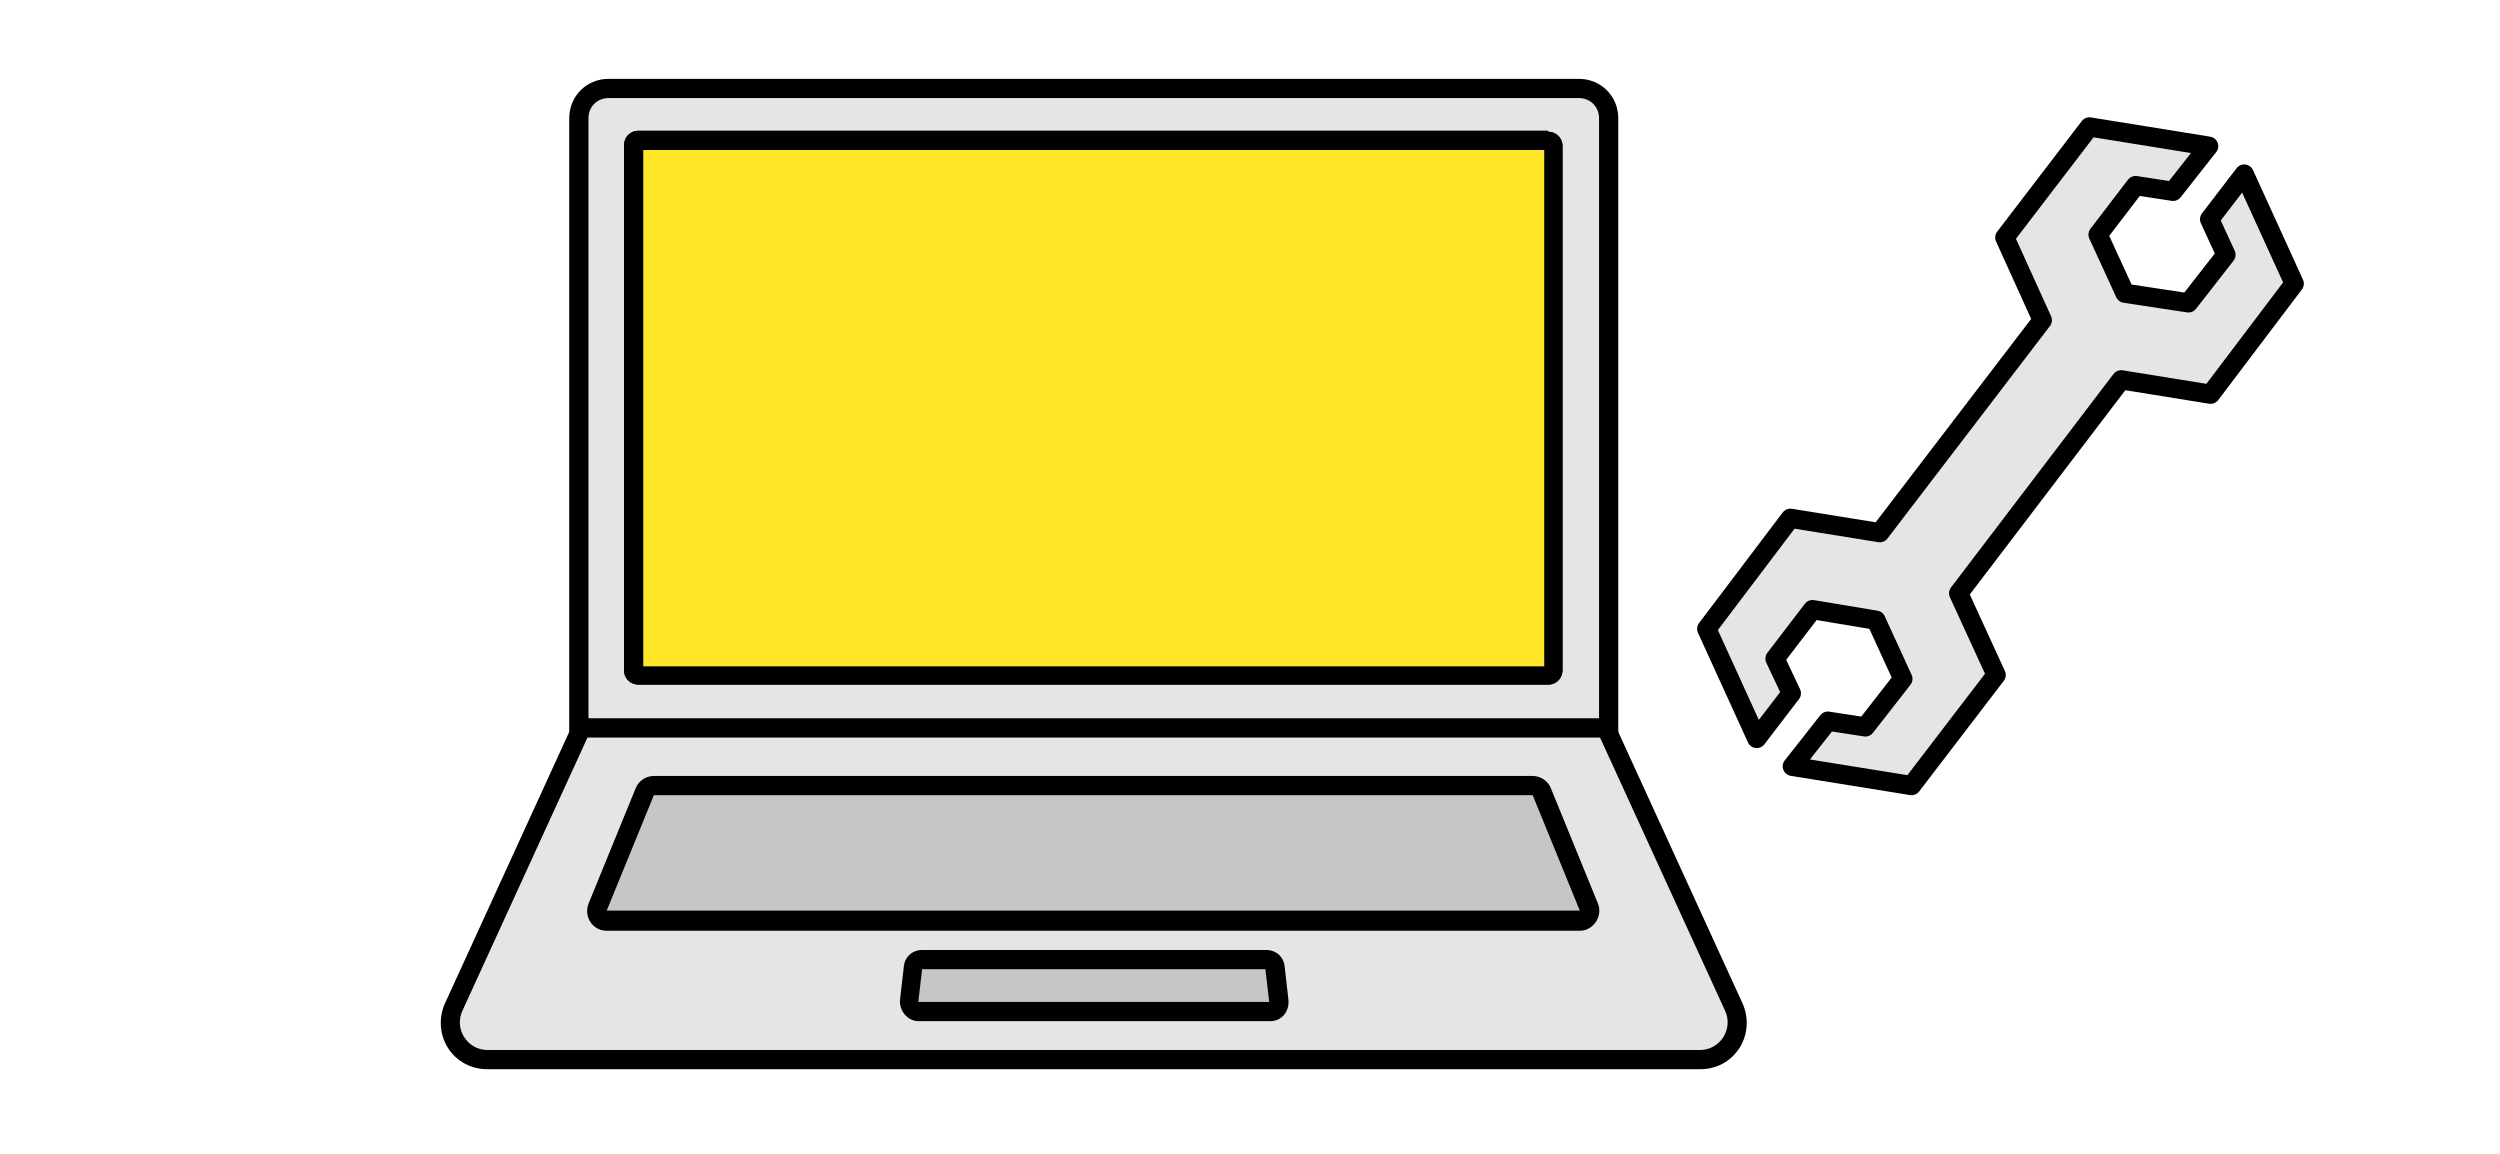 <?xml version="1.0" encoding="UTF-8"?>
<svg xmlns="http://www.w3.org/2000/svg" viewBox="0 0 260 120">
<g>
<rect width="260" height="120" fill="#fff"/>
<g>
<g>
<path d="M63.3,9.2h100.9c1.7,0,3.1,1.4,3.1,3.1v65c0,1.7-1.4,3.1-3.1,3.1H63.3c-1.7,0-3.1-1.4-3.1-3.1V12.3c0-1.7,1.4-3.1,3.1-3.1Z" fill="#e5e5e5"/>
<path d="M164.2,10.2c1.2,0,2.1.9,2.1,2.1v65c0,1.2-.9,2.1-2.1,2.1H63.3c-1.2,0-2.1-.9-2.1-2.1V12.3c0-1.2.9-2.1,2.1-2.1h100.9M164.2,8.2H63.3c-2.3,0-4.1,1.8-4.1,4.1v65c0,2.3,1.8,4.1,4.1,4.1h100.9c2.3,0,4.1-1.8,4.1-4.1V12.3c0-2.3-1.8-4.1-4.1-4.1h0Z"/>
</g>
<g>
<path d="M50.7,110.2c-1.3,0-2.6-.7-3.3-1.8-.7-1.1-.8-2.5-.3-3.7l13-28.4c.2-.4.5-.6.9-.6h105.3c.4,0,.7.2.9.6l13,28.4c.6,1.2.5,2.6-.3,3.7s-1.9,1.8-3.3,1.8H50.7Z" fill="#e5e5e5"/>
<path d="M166.4,76.7l13,28.4c.9,1.9-.5,4.1-2.6,4.1H50.7c-2.1,0-3.5-2.2-2.6-4.1l13-28.4h105.3M166.4,74.7H61.1c-.8,0-1.5.5-1.8,1.2l-13,28.4c-.7,1.5-.6,3.3.3,4.7.9,1.4,2.4,2.2,4.1,2.2h126.1c1.7,0,3.2-.8,4.1-2.2.9-1.4,1-3.2.3-4.7l-13-28.4c-.3-.7-1-1.2-1.8-1.2h0Z"/>
</g>
<g>
<path d="M63.1,95.7c-.3,0-.7-.2-.9-.5-.2-.3-.2-.6,0-1l4.9-12c.2-.4.5-.6,1-.6h91.4c.4,0,.8.3,1,.6l4.9,12c.1.3,0,.7,0,1-.2.3-.5.5-.9.5H63.1Z" fill="#c6c6c6"/>
<path d="M159.4,82.7h0s4.9,12,4.9,12h0s-101.2,0-101.2,0h0s4.9-12,4.9-12h91.4M159.4,80.7h-91.4c-.8,0-1.6.5-1.9,1.3l-4.9,12c-.5,1.3.4,2.8,1.9,2.8h101.2c1.4,0,2.4-1.5,1.9-2.8l-4.9-12c-.3-.8-1.1-1.3-1.9-1.3h0Z"/>
</g>
<g>
<path d="M95.5,105.2c-.3,0-.5-.1-.7-.3-.2-.2-.3-.5-.2-.7l.4-3.5c0-.5.5-.8.9-.8h35.8c.5,0,.9.4.9.8l.4,3.5c0,.3,0,.5-.2.7-.2.2-.4.3-.7.3h-36.6Z" fill="#c6c6c6"/>
<path d="M96,100.7h0,0M131.6,100.8l.4,3.4h-36.5l.4-3.4h35.7M131.7,98.8h-35.8c-1,0-1.8.7-1.9,1.7l-.4,3.5c-.1,1.1.8,2.2,1.9,2.2h36.6c1.2,0,2-1,1.9-2.2l-.4-3.5c-.1-1-.9-1.7-1.9-1.7h0Z"/>
</g>
<g>
<rect x="65.9" y="14.6" width="95.7" height="55.7" rx=".5" ry=".5" fill="#73d7ff"/>
<path d="M160.6,15.6v53.7h-93.7V15.6h93.7M161,13.6h-94.6c-.9,0-1.5.7-1.5,1.5v54.6c0,.9.7,1.5,1.5,1.5h94.6c.9,0,1.5-.7,1.5-1.5V15.2c0-.9-.7-1.5-1.5-1.5h0Z"/>
<animate attributeName="opacity" values="1;0" dur="1.5s" repeatCount="indefinite" calcMode="discrete"/>
</g>
<g>
<rect x="65.9" y="14.6" width="95.7" height="55.7" rx=".5" ry=".5" fill="#ffe628"/>
<path d="M160.6,15.6v53.7h-93.7V15.6h93.7M161,13.6h-94.6c-.9,0-1.5.7-1.5,1.5v54.6c0,.9.7,1.5,1.5,1.5h94.6c.9,0,1.5-.7,1.5-1.5V15.2c0-.9-.7-1.5-1.5-1.5h0Z"/>
<animate attributeName="opacity" values="0;1" dur="1.5s" repeatCount="indefinite" calcMode="discrete"/>
</g>
</g>
<polygon points="229.9 41 238.6 29.5 233.4 18.1 229.8 22.8 231.5 26.5 227.6 31.5 221 30.5 218.2 24.4 222.1 19.3 226 19.9 229.7 15.2 217.3 13.2 208.5 24.7 212.4 33.3 195.5 55.4 186.2 53.9 177.5 65.4 182.7 76.8 186.3 72.1 184.6 68.5 188.5 63.4 195.1 64.5 197.9 70.6 194 75.6 190.1 75 186.4 79.7 198.8 81.7 207.6 70.2 203.7 61.7 220.6 39.5 229.9 41" fill="#e5e5e5" stroke="#000" stroke-linecap="round" stroke-linejoin="round" stroke-width="2"/>
</g>
</svg>